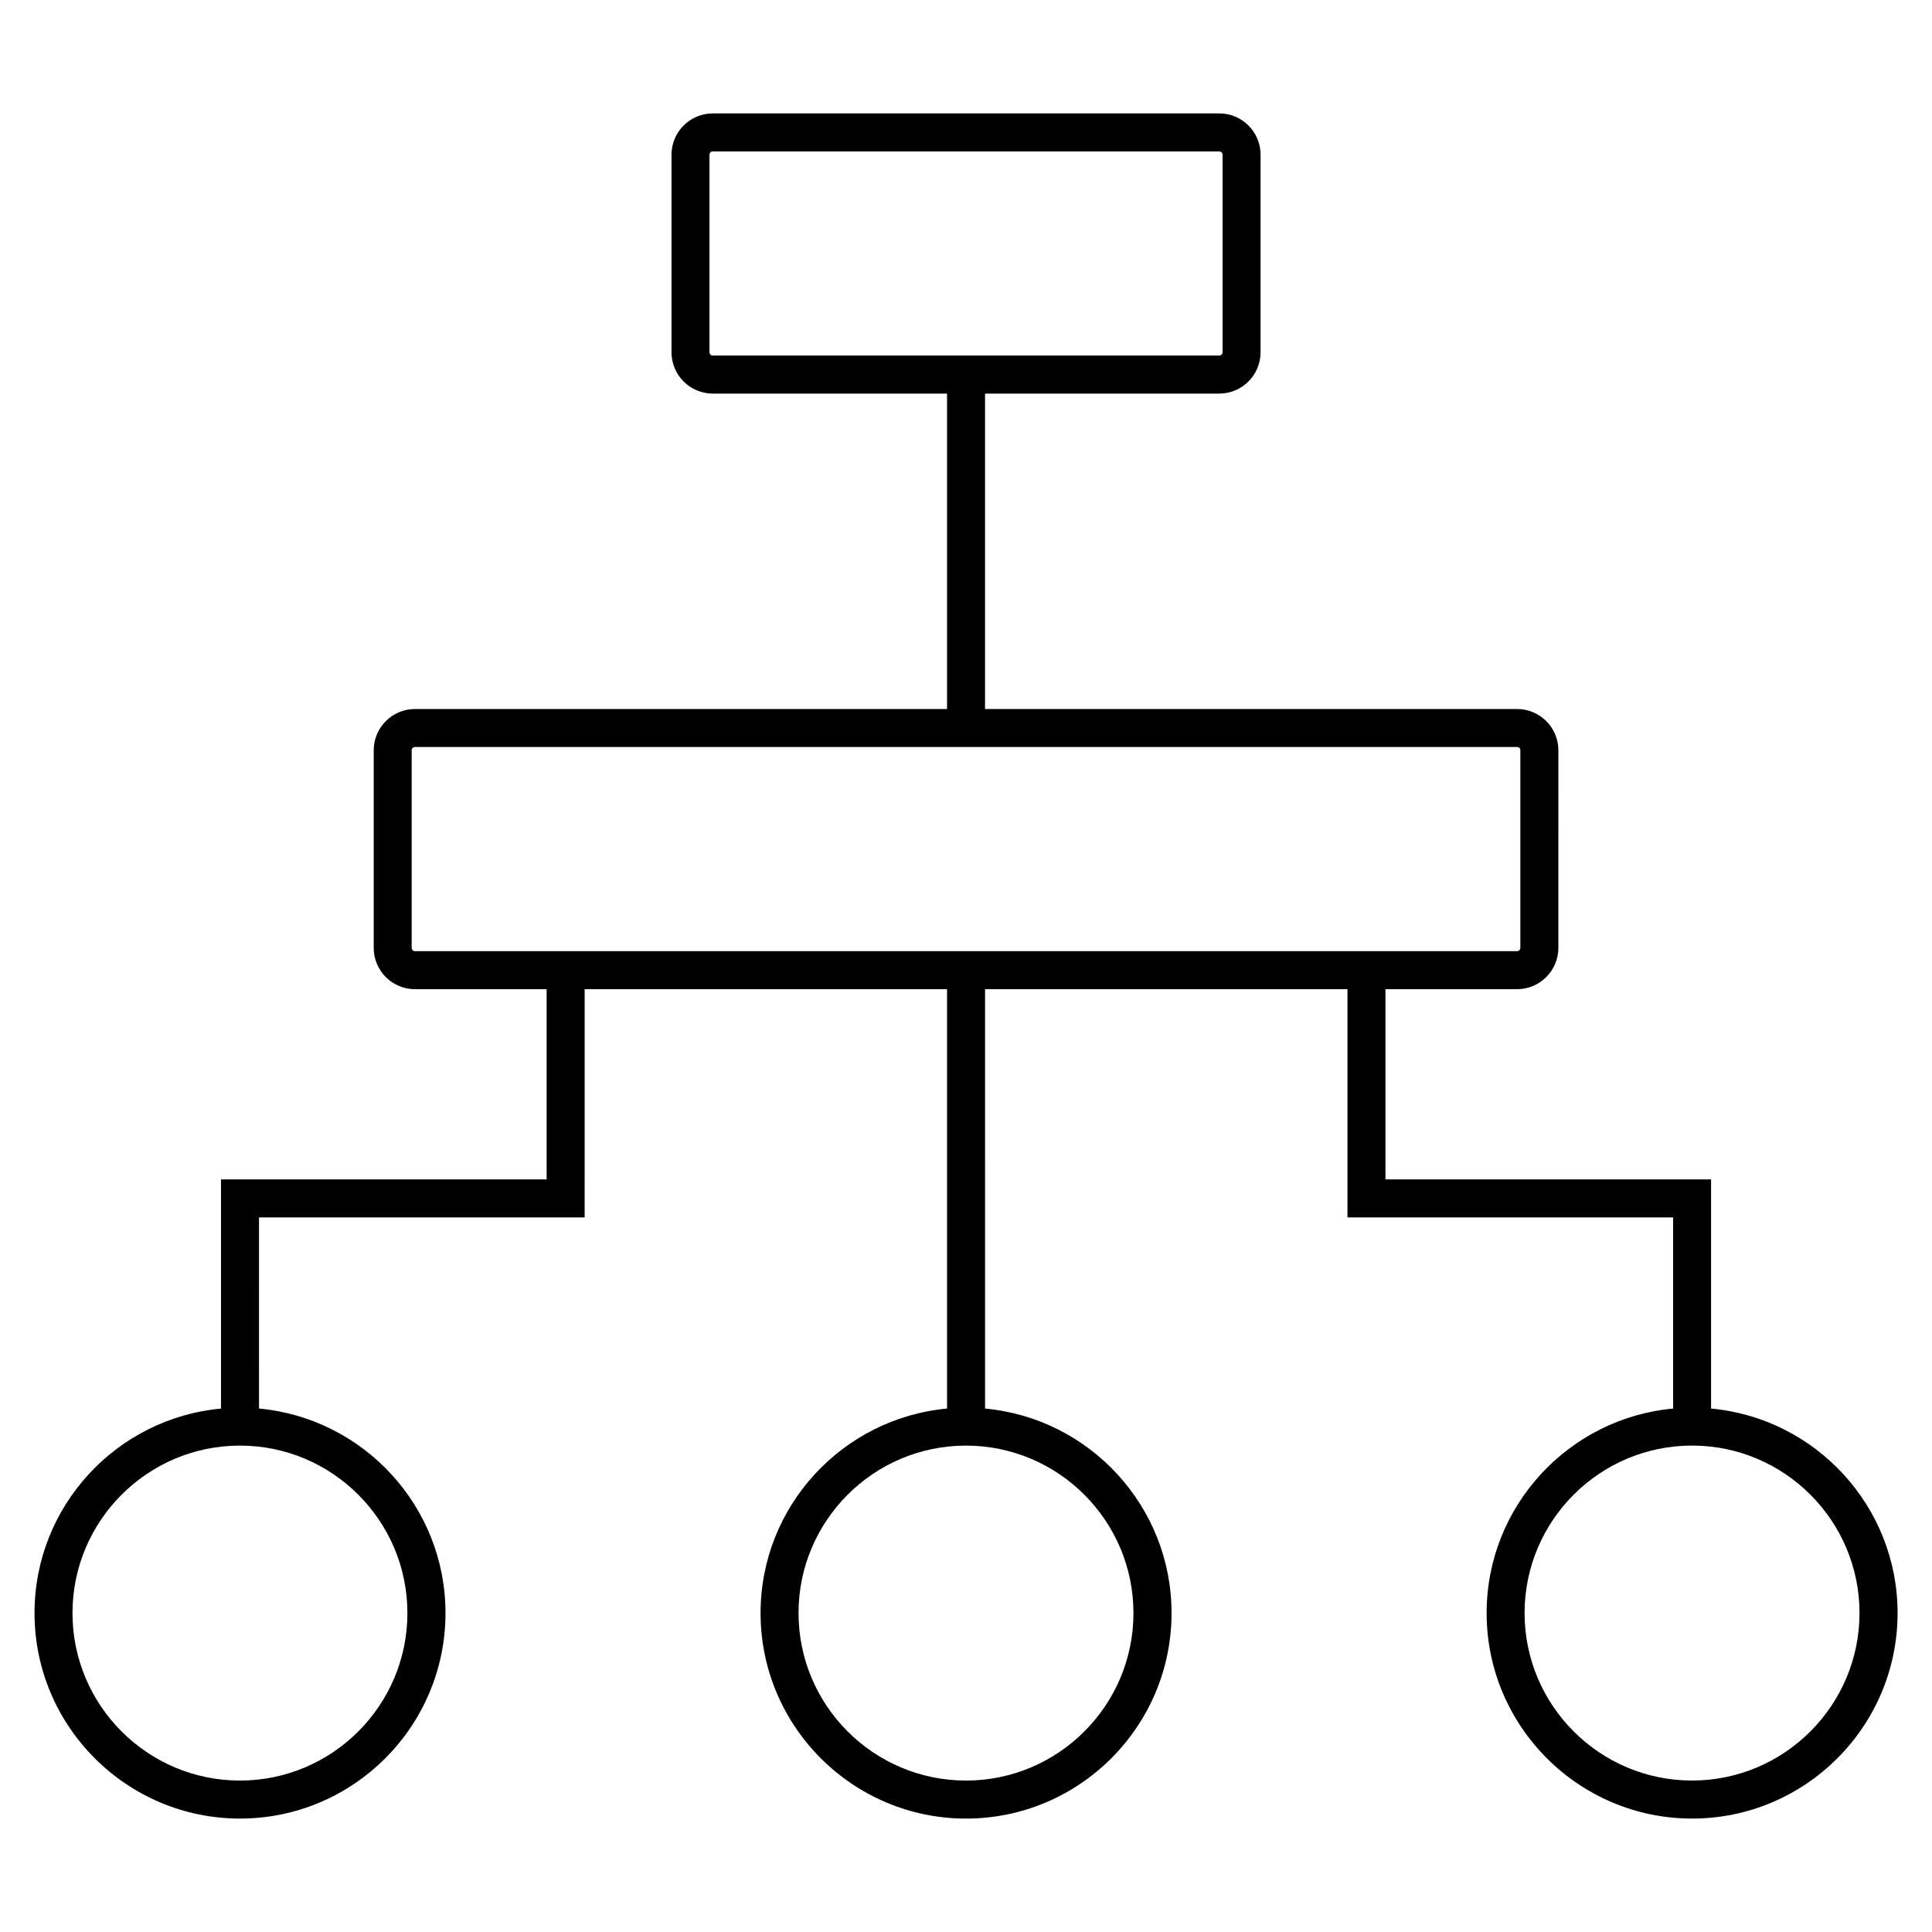 <?xml version="1.0" encoding="UTF-8"?>
<!-- Uploaded to: ICON Repo, www.svgrepo.com, Generator: ICON Repo Mixer Tools -->
<svg fill="#000000" width="800px" height="800px" version="1.1" viewBox="144 144 512 512" xmlns="http://www.w3.org/2000/svg">
 <path d="m597.45 517.28v-60.73h-86.293v-50.406h34.883c6.031 0 10.941-4.906 10.941-10.941l0.004-52.367c0-6.035-4.914-10.941-10.941-10.941h-141v-83.59h62.078c6.031 0 10.938-4.906 10.938-10.941l0.004-52.371c0-6.031-4.906-10.938-10.938-10.938h-134.23c-6.035 0-10.941 4.906-10.941 10.938v52.371c0 6.035 4.906 10.941 10.941 10.941h62.078v83.594h-141c-6.031 0-10.938 4.906-10.938 10.941v52.367c0 6.035 4.906 10.941 10.938 10.941h34.891v50.406h-86.301v60.734c-27.676 2.547-49.418 25.867-49.418 54.191 0 30.027 24.43 54.461 54.457 54.461s54.457-24.434 54.457-54.461c0-28.324-21.746-51.645-49.418-54.199l-0.004-50.652h86.297l0.004-60.484h96.035v111.14c-27.668 2.555-49.418 25.875-49.418 54.199 0 30.027 24.43 54.461 54.457 54.461s54.457-24.434 54.457-54.461c0-28.324-21.746-51.645-49.418-54.199l-0.004-111.14h96.043v60.48h86.297v50.656c-27.668 2.555-49.418 25.875-49.418 54.199 0 30.027 24.43 54.461 54.457 54.461 30.027 0.004 54.449-24.434 54.449-54.461 0-28.324-21.742-51.645-49.418-54.199zm-265.43-279.92v-52.371c0-0.473 0.387-0.863 0.867-0.863h134.24c0.473 0 0.863 0.387 0.863 0.863v52.371c0 0.48-0.387 0.867-0.863 0.867h-134.24c-0.48 0-0.867-0.395-0.867-0.867zm-80.051 334.12c0 24.469-19.91 44.387-44.379 44.387-24.473 0-44.379-19.91-44.379-44.387 0-24.477 19.91-44.379 44.379-44.379 24.473-0.004 44.379 19.91 44.379 44.379zm192.41 0c0 24.469-19.906 44.387-44.379 44.387-24.469 0-44.379-19.91-44.379-44.387 0-24.477 19.91-44.379 44.379-44.379 24.469 0.004 44.379 19.91 44.379 44.379zm-191.28-176.28v-52.367c0-0.48 0.387-0.867 0.863-0.867h292.08c0.48 0 0.867 0.387 0.867 0.867v52.367c0 0.48-0.387 0.867-0.867 0.867h-292.08c-0.48 0-0.863-0.391-0.863-0.867zm339.31 220.66c-24.469 0-44.379-19.91-44.379-44.387 0-24.477 19.906-44.379 44.379-44.379 24.473-0.004 44.379 19.91 44.379 44.379s-19.906 44.387-44.379 44.387z"/>
</svg>